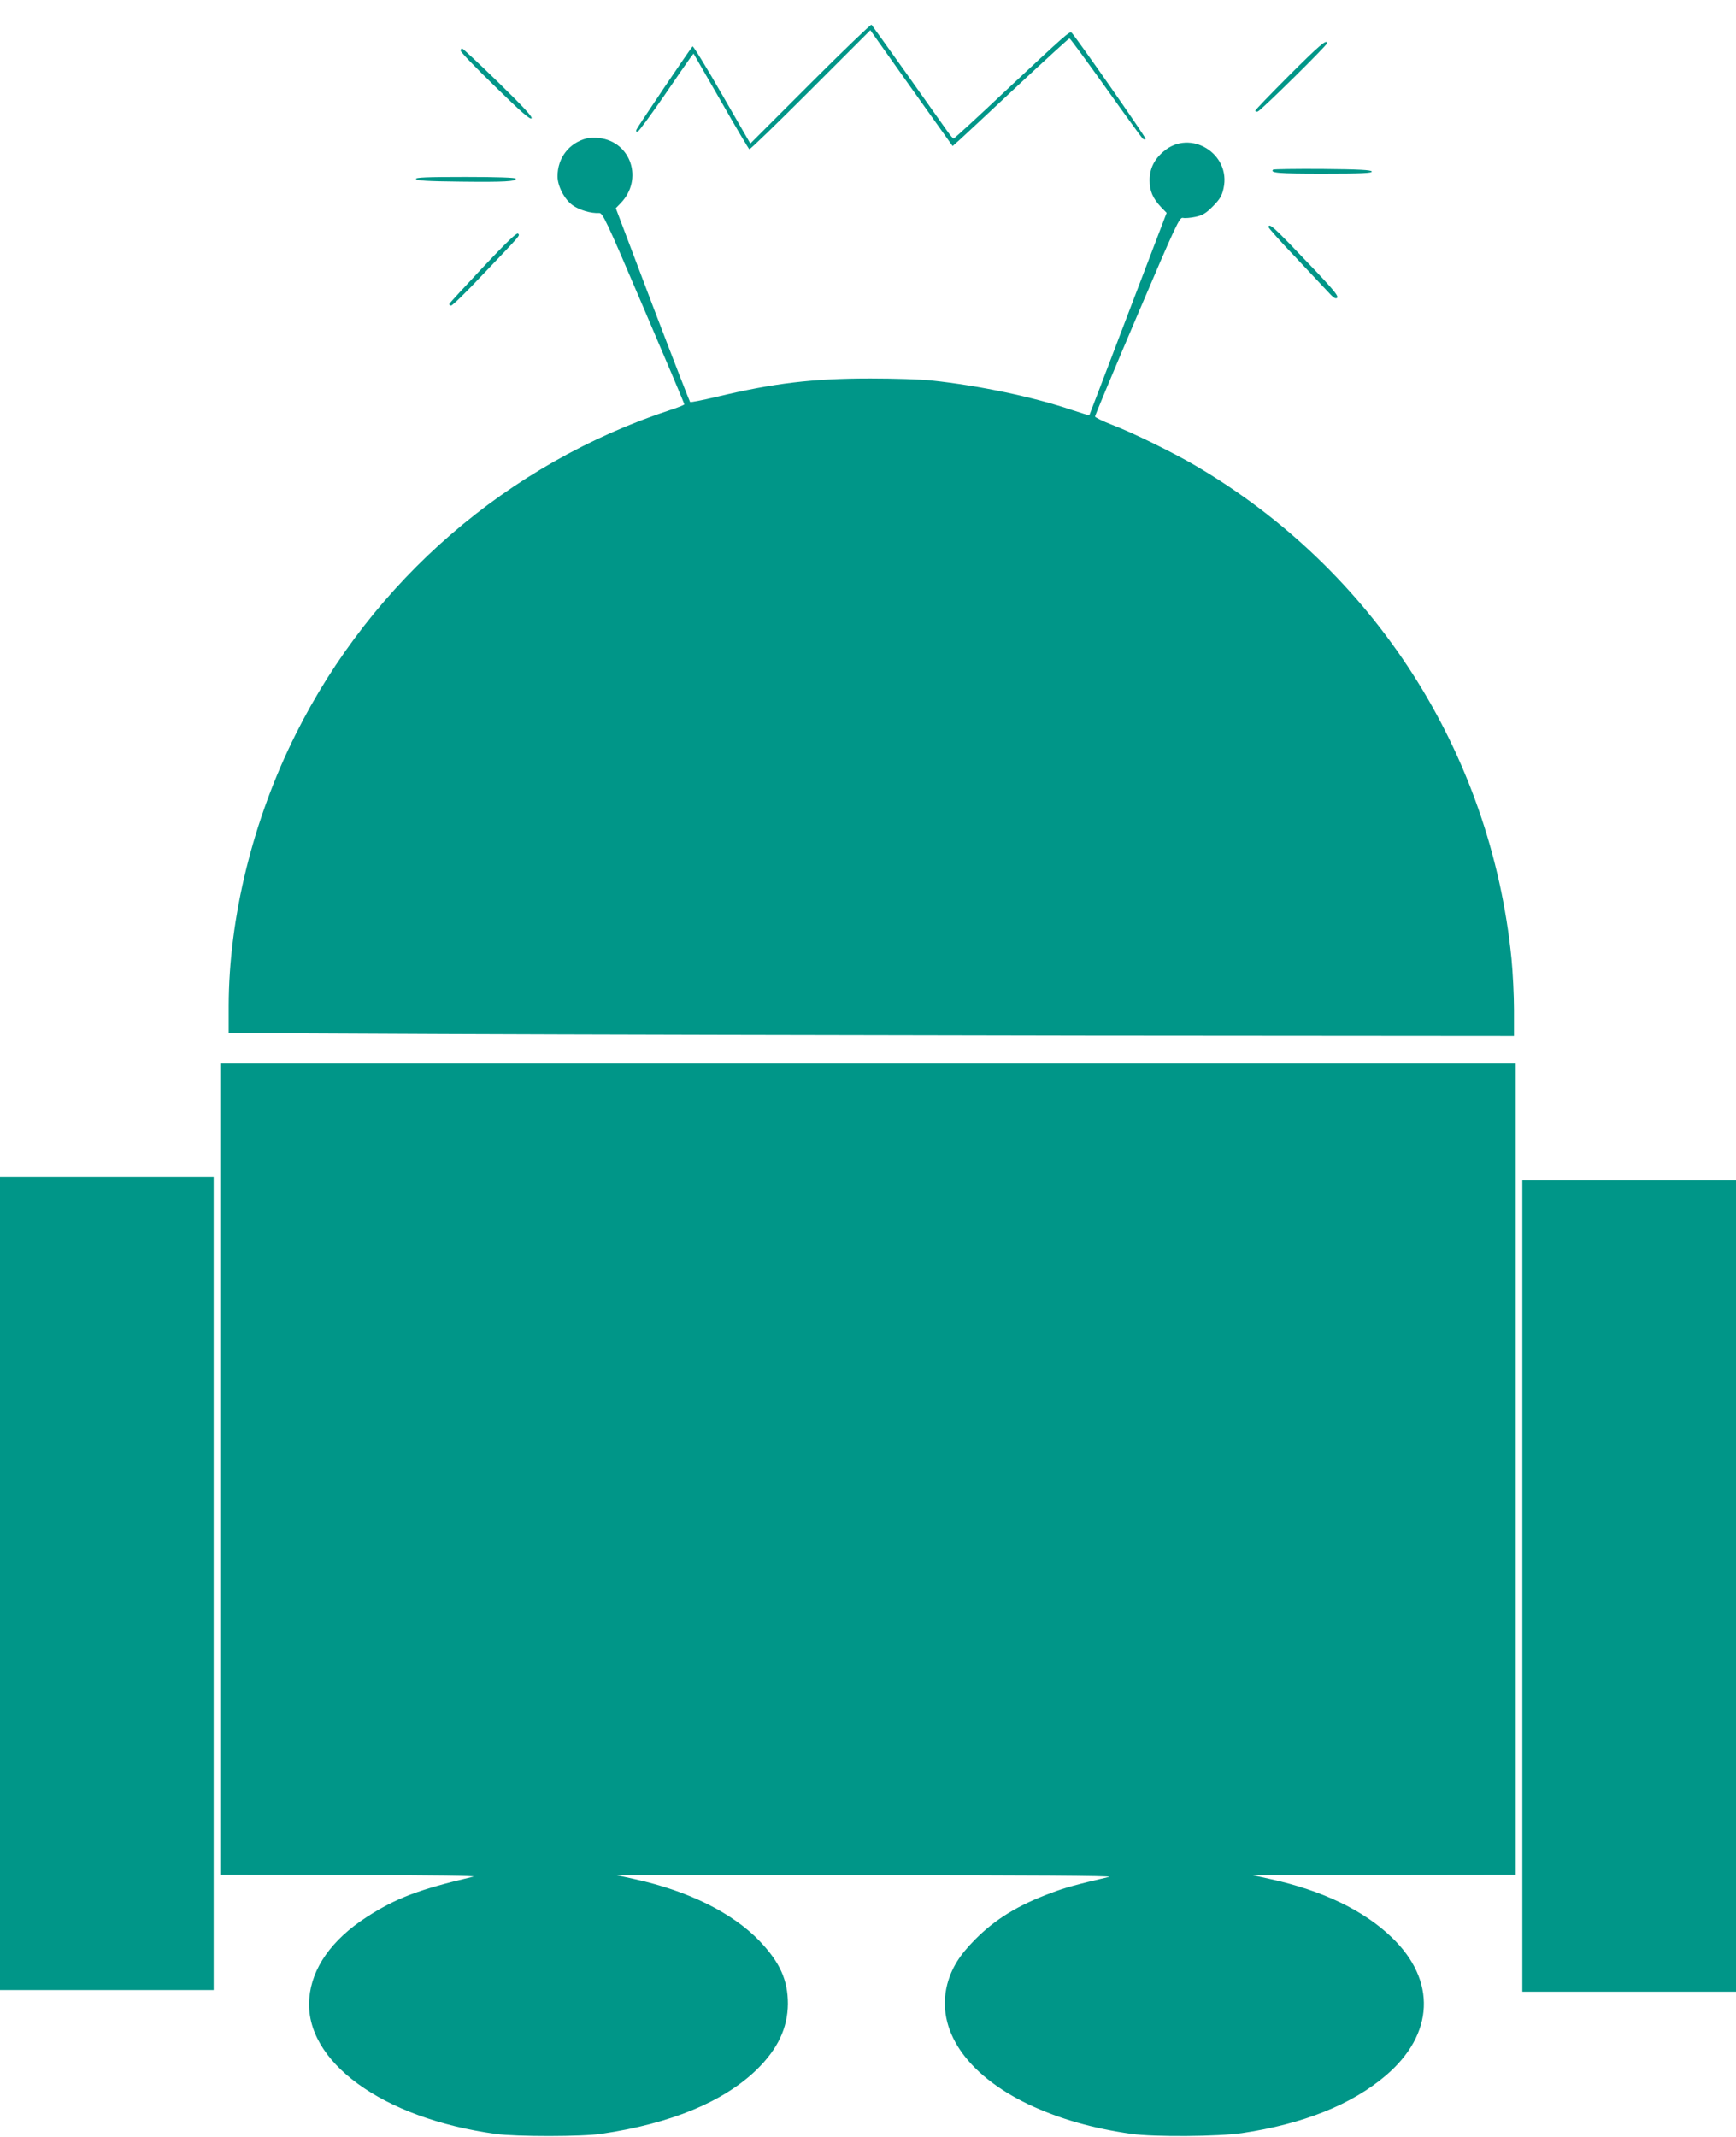 <?xml version="1.0" standalone="no"?>
<!DOCTYPE svg PUBLIC "-//W3C//DTD SVG 20010904//EN"
 "http://www.w3.org/TR/2001/REC-SVG-20010904/DTD/svg10.dtd">
<svg version="1.0" xmlns="http://www.w3.org/2000/svg"
 width="1040pt" height="1280pt" viewBox="0 0 1040 1280"
 preserveAspectRatio="xMidYMid meet">
<g transform="translate(0,1280) scale(0.1,-0.1)"
fill="#009688" stroke="none">
<path d="M4855 12300 l-360 -360 -170 295 c-93 162 -172 291 -176 287 -17 -18
-330 -483 -336 -498 -4 -11 -2 -15 8 -12 7 2 76 97 154 209 77 113 149 217
160 232 l20 26 164 -285 c89 -156 166 -286 170 -288 4 -3 169 157 366 354
l359 359 228 -322 c126 -177 237 -333 247 -347 l18 -25 45 40 c24 22 180 167
346 323 166 155 305 282 309 282 5 -1 102 -134 218 -296 115 -162 215 -299
221 -305 7 -5 15 -6 17 -1 5 6 -410 600 -443 636 -11 11 -35 -10 -399 -351
-165 -156 -304 -283 -308 -283 -5 1 -21 20 -37 43 -65 93 -448 632 -455 639
-3 4 -168 -154 -366 -352z"/>
<path d="M7722 12347 c-111 -111 -202 -206 -202 -210 0 -5 7 -7 15 -5 17 4
415 396 415 409 0 27 -45 -11 -228 -194z"/>
<path d="M2760 12496 c0 -8 93 -105 207 -215 152 -149 209 -199 217 -190 8 8
-45 65 -198 215 -115 112 -213 204 -218 204 -4 0 -8 -6 -8 -14z"/>
<path d="M3515 11971 c-106 -27 -175 -117 -175 -227 0 -58 41 -138 90 -173 40
-29 111 -50 159 -47 22 1 40 -37 267 -569 134 -313 244 -573 244 -577 0 -3
-37 -19 -82 -33 -975 -320 -1787 -1022 -2247 -1944 -256 -511 -400 -1099 -401
-1627 l0 -162 1283 -6 c705 -3 2437 -7 3850 -9 l2567 -2 0 156 c0 86 -7 224
-15 307 -124 1236 -823 2326 -1895 2954 -130 76 -373 196 -497 243 -57 22
-103 45 -103 50 0 6 113 277 252 603 236 553 254 592 275 587 12 -3 45 0 74 6
43 9 63 21 105 63 42 43 54 62 64 108 46 207 -199 358 -359 221 -57 -48 -84
-104 -84 -173 0 -63 19 -108 68 -160 l34 -35 -231 -605 c-127 -333 -231 -606
-232 -607 -2 -2 -49 13 -107 32 -228 77 -555 146 -839 176 -63 7 -227 12 -365
12 -347 0 -579 -28 -922 -110 -84 -20 -155 -34 -159 -31 -3 4 -105 266 -226
583 l-219 578 30 31 c136 141 62 367 -129 389 -25 3 -58 2 -75 -2z"/>
<path d="M7627 11784 c-20 -20 31 -24 299 -24 232 0 295 3 292 13 -4 9 -73 13
-295 15 -159 1 -292 -1 -296 -4z"/>
<path d="M2492 11728 c4 -10 68 -14 269 -16 265 -3 329 1 329 18 0 6 -116 10
-301 10 -236 0 -300 -3 -297 -12z"/>
<path d="M7600 11439 c0 -5 69 -83 153 -171 83 -88 173 -184 199 -212 35 -39
49 -48 58 -40 12 12 -25 55 -282 322 -103 106 -128 126 -128 101z"/>
<path d="M2894 11200 c-109 -116 -200 -215 -202 -220 -2 -6 3 -10 11 -10 8 0
92 82 187 183 235 247 226 235 213 248 -7 7 -71 -54 -209 -201z"/>
<path d="M1320 4000 l0 -2430 778 -1 c505 -1 763 -4 737 -10 -325 -76 -464
-129 -640 -243 -208 -135 -327 -304 -342 -485 -32 -378 438 -720 1117 -813
126 -17 518 -17 635 1 414 61 730 192 928 384 126 123 186 249 187 395 0 142
-48 248 -169 375 -161 168 -425 300 -747 371 l-109 24 1495 0 c962 0 1481 -3
1455 -10 -200 -47 -262 -64 -344 -95 -203 -75 -338 -158 -461 -282 -92 -93
-139 -169 -165 -266 -70 -271 113 -541 487 -720 185 -87 384 -144 618 -177
140 -19 516 -16 661 5 365 54 657 171 860 344 292 248 306 571 36 829 -167
161 -415 280 -723 348 l-109 24 788 1 787 1 0 2430 0 2430 -3880 0 -3880 0 0
-2430z"/>
<path d="M0 3315 l0 -2435 640 0 640 0 0 2435 0 2435 -640 0 -640 0 0 -2435z"/>
<path d="M9120 3300 l0 -2430 640 0 640 0 0 2430 0 2430 -640 0 -640 0 0
-2430z"/>
</g>
</svg>

